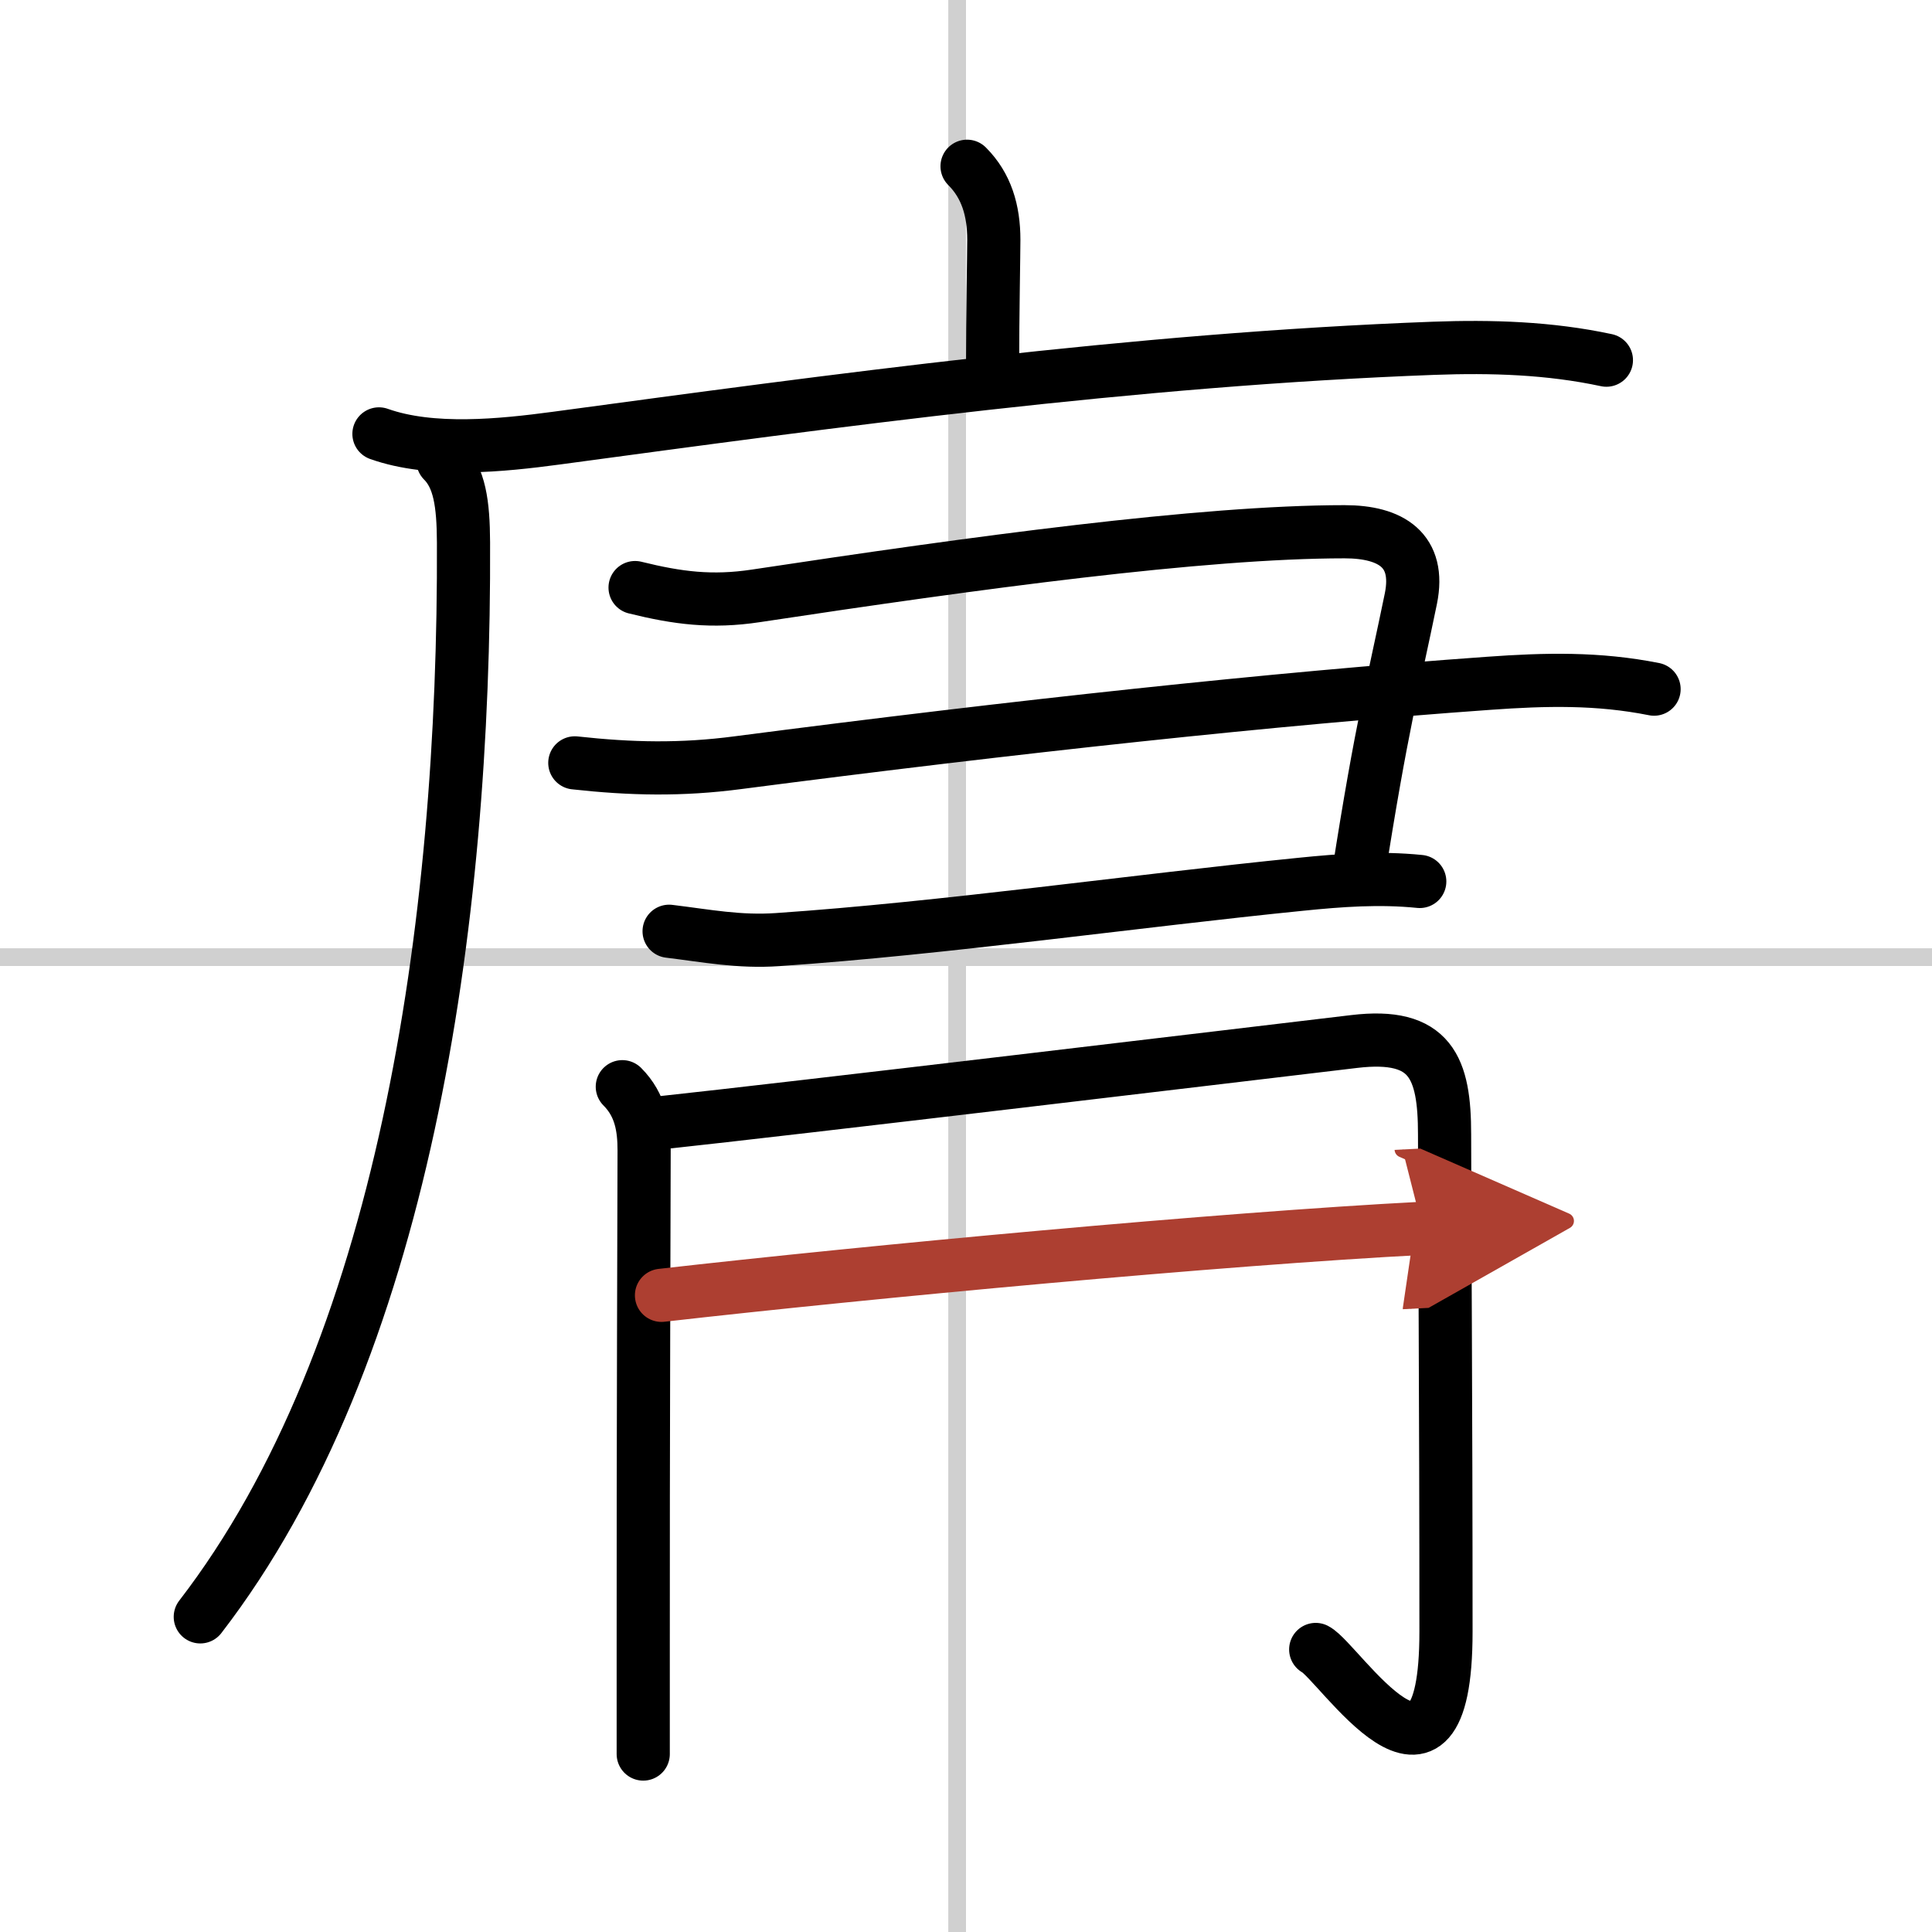 <svg width="400" height="400" viewBox="0 0 109 109" xmlns="http://www.w3.org/2000/svg"><defs><marker id="a" markerWidth="4" orient="auto" refX="1" refY="5" viewBox="0 0 10 10"><polyline points="0 0 10 5 0 10 1 5" fill="#ad3f31" stroke="#ad3f31"/></marker></defs><g fill="none" stroke="#000" stroke-linecap="round" stroke-linejoin="round" stroke-width="3"><rect width="100%" height="100%" fill="#fff" stroke="#fff"/><line x1="54" x2="54" y2="109" stroke="#d0d0d0" stroke-width="1"/><line x2="109" y1="54" y2="54" stroke="#d0d0d0" stroke-width="1"/><path d="m54.56 9.38c1.09 1.09 1.51 2.49 1.51 4.15 0 0.79-0.07 4.21-0.07 7.21"/><path d="m21.38 24.48c2.98 1.06 6.94 0.65 10 0.24 15.5-2.09 32.55-4.44 49.5-5.07 3.27-0.12 6.53-0.02 9.75 0.67"/><path d="m24.99 26c0.94 0.94 1.15 2.41 1.16 4.6 0.09 21.65-3.41 45.78-14.85 60.62"/><path d="M35.83,33.15c2.42,0.6,4.34,0.84,6.8,0.47C55,31.75,67.8,30,75.86,30c2.63,0,4.29,1.05,3.74,3.77c-0.94,4.58-1.67,7.28-2.96,15.58"/><path d="M32.43,43.04c3.18,0.35,6.01,0.41,9.2-0.01C57.25,41,71.9,39.41,84,38.55c3.2-0.23,6.16-0.3,9.32,0.33"/><path d="m37.75 52.54c2.14 0.26 3.94 0.62 6.12 0.47 9.29-0.63 20.33-2.2 29.51-3.12 2.27-0.23 4.44-0.39 6.72-0.16"/><path d="m35.11 61.31c1.04 1.04 1.23 2.31 1.23 3.59 0 0.61-0.06 18.03-0.05 28.1v5.96"/><path d="m37.32 63.34c7.2-0.77 33.02-3.86 39.08-4.58 4.34-0.52 5.1 1.49 5.1 5.24 0 4.25 0.08 15.1 0.08 28.06 0 11.24-6.04 1.68-7.35 1"/><path d="M37.32,73.08C49,71.75,69,69.88,80.26,69.3" marker-end="url(#a)" stroke="#ad3f31"/></g></svg>
